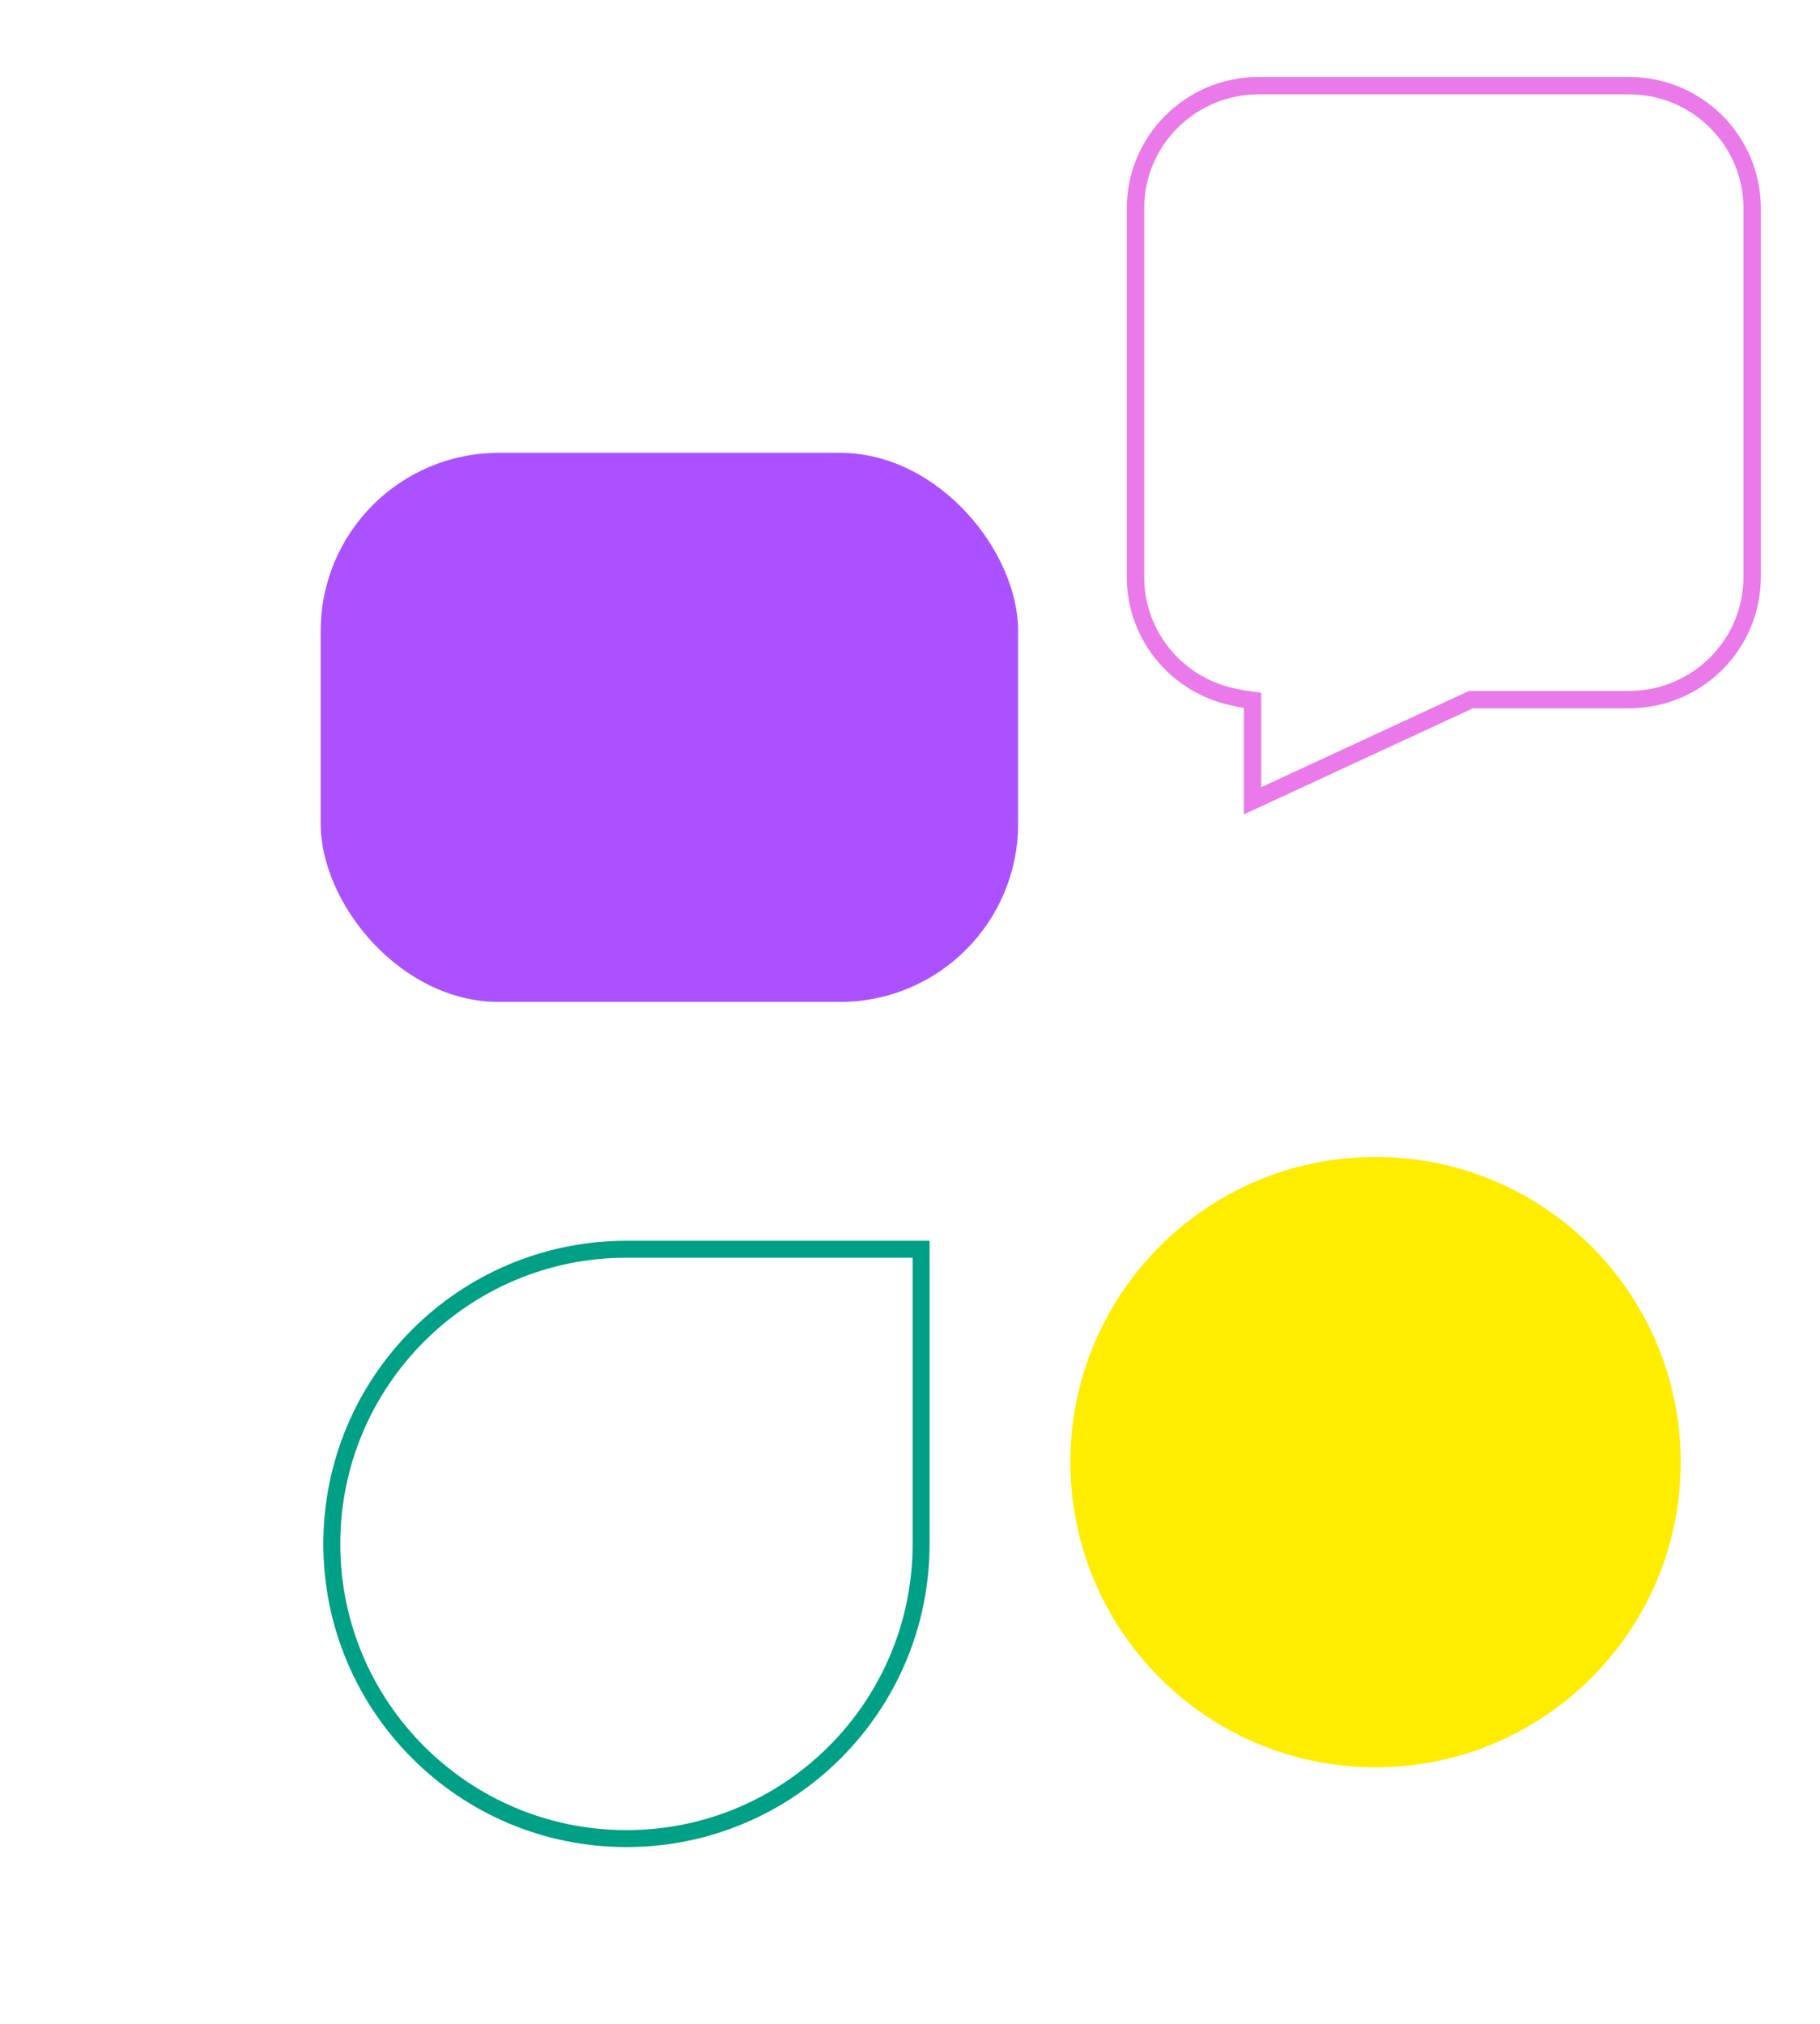 <?xml version="1.0" encoding="UTF-8"?>
<svg xmlns="http://www.w3.org/2000/svg" width="473" height="526" viewBox="0 0 473 526" fill="none">
  <rect x="83.344" y="117.682" width="181.251" height="142.687" rx="46.277" fill="#AC51FF"></rect>
  <path d="M423.349 22.258H327.121C309.43 22.258 295.107 36.534 295.106 54.127V149.946C295.107 165.588 306.431 178.601 321.379 181.293L321.475 181.311L321.568 181.336C322.144 181.492 322.793 181.625 323.571 181.731L325.523 181.998V208.103L381.826 182.024L382.277 181.815H423.349C441.04 181.815 455.363 167.539 455.363 149.946V54.127C455.363 36.535 441.04 22.258 423.349 22.258Z" stroke="#EA7AEA" stroke-width="4.516"></path>
  <path d="M86.233 401.22C86.233 358.928 120.519 324.642 162.81 324.642L239.388 324.642L239.388 401.22C239.388 443.511 205.102 477.797 162.81 477.797C120.519 477.797 86.233 443.511 86.233 401.22Z" stroke="#00A086" stroke-width="4.406"></path>
  <path d="M280.402 379.958C280.402 337.382 314.918 302.866 357.494 302.866C400.071 302.866 434.586 337.381 434.586 379.958C434.586 422.534 400.07 457.051 357.494 457.051C314.918 457.051 280.402 422.534 280.402 379.958Z" fill="#FFED00" stroke="#FFED00" stroke-width="4.436"></path>
</svg>
